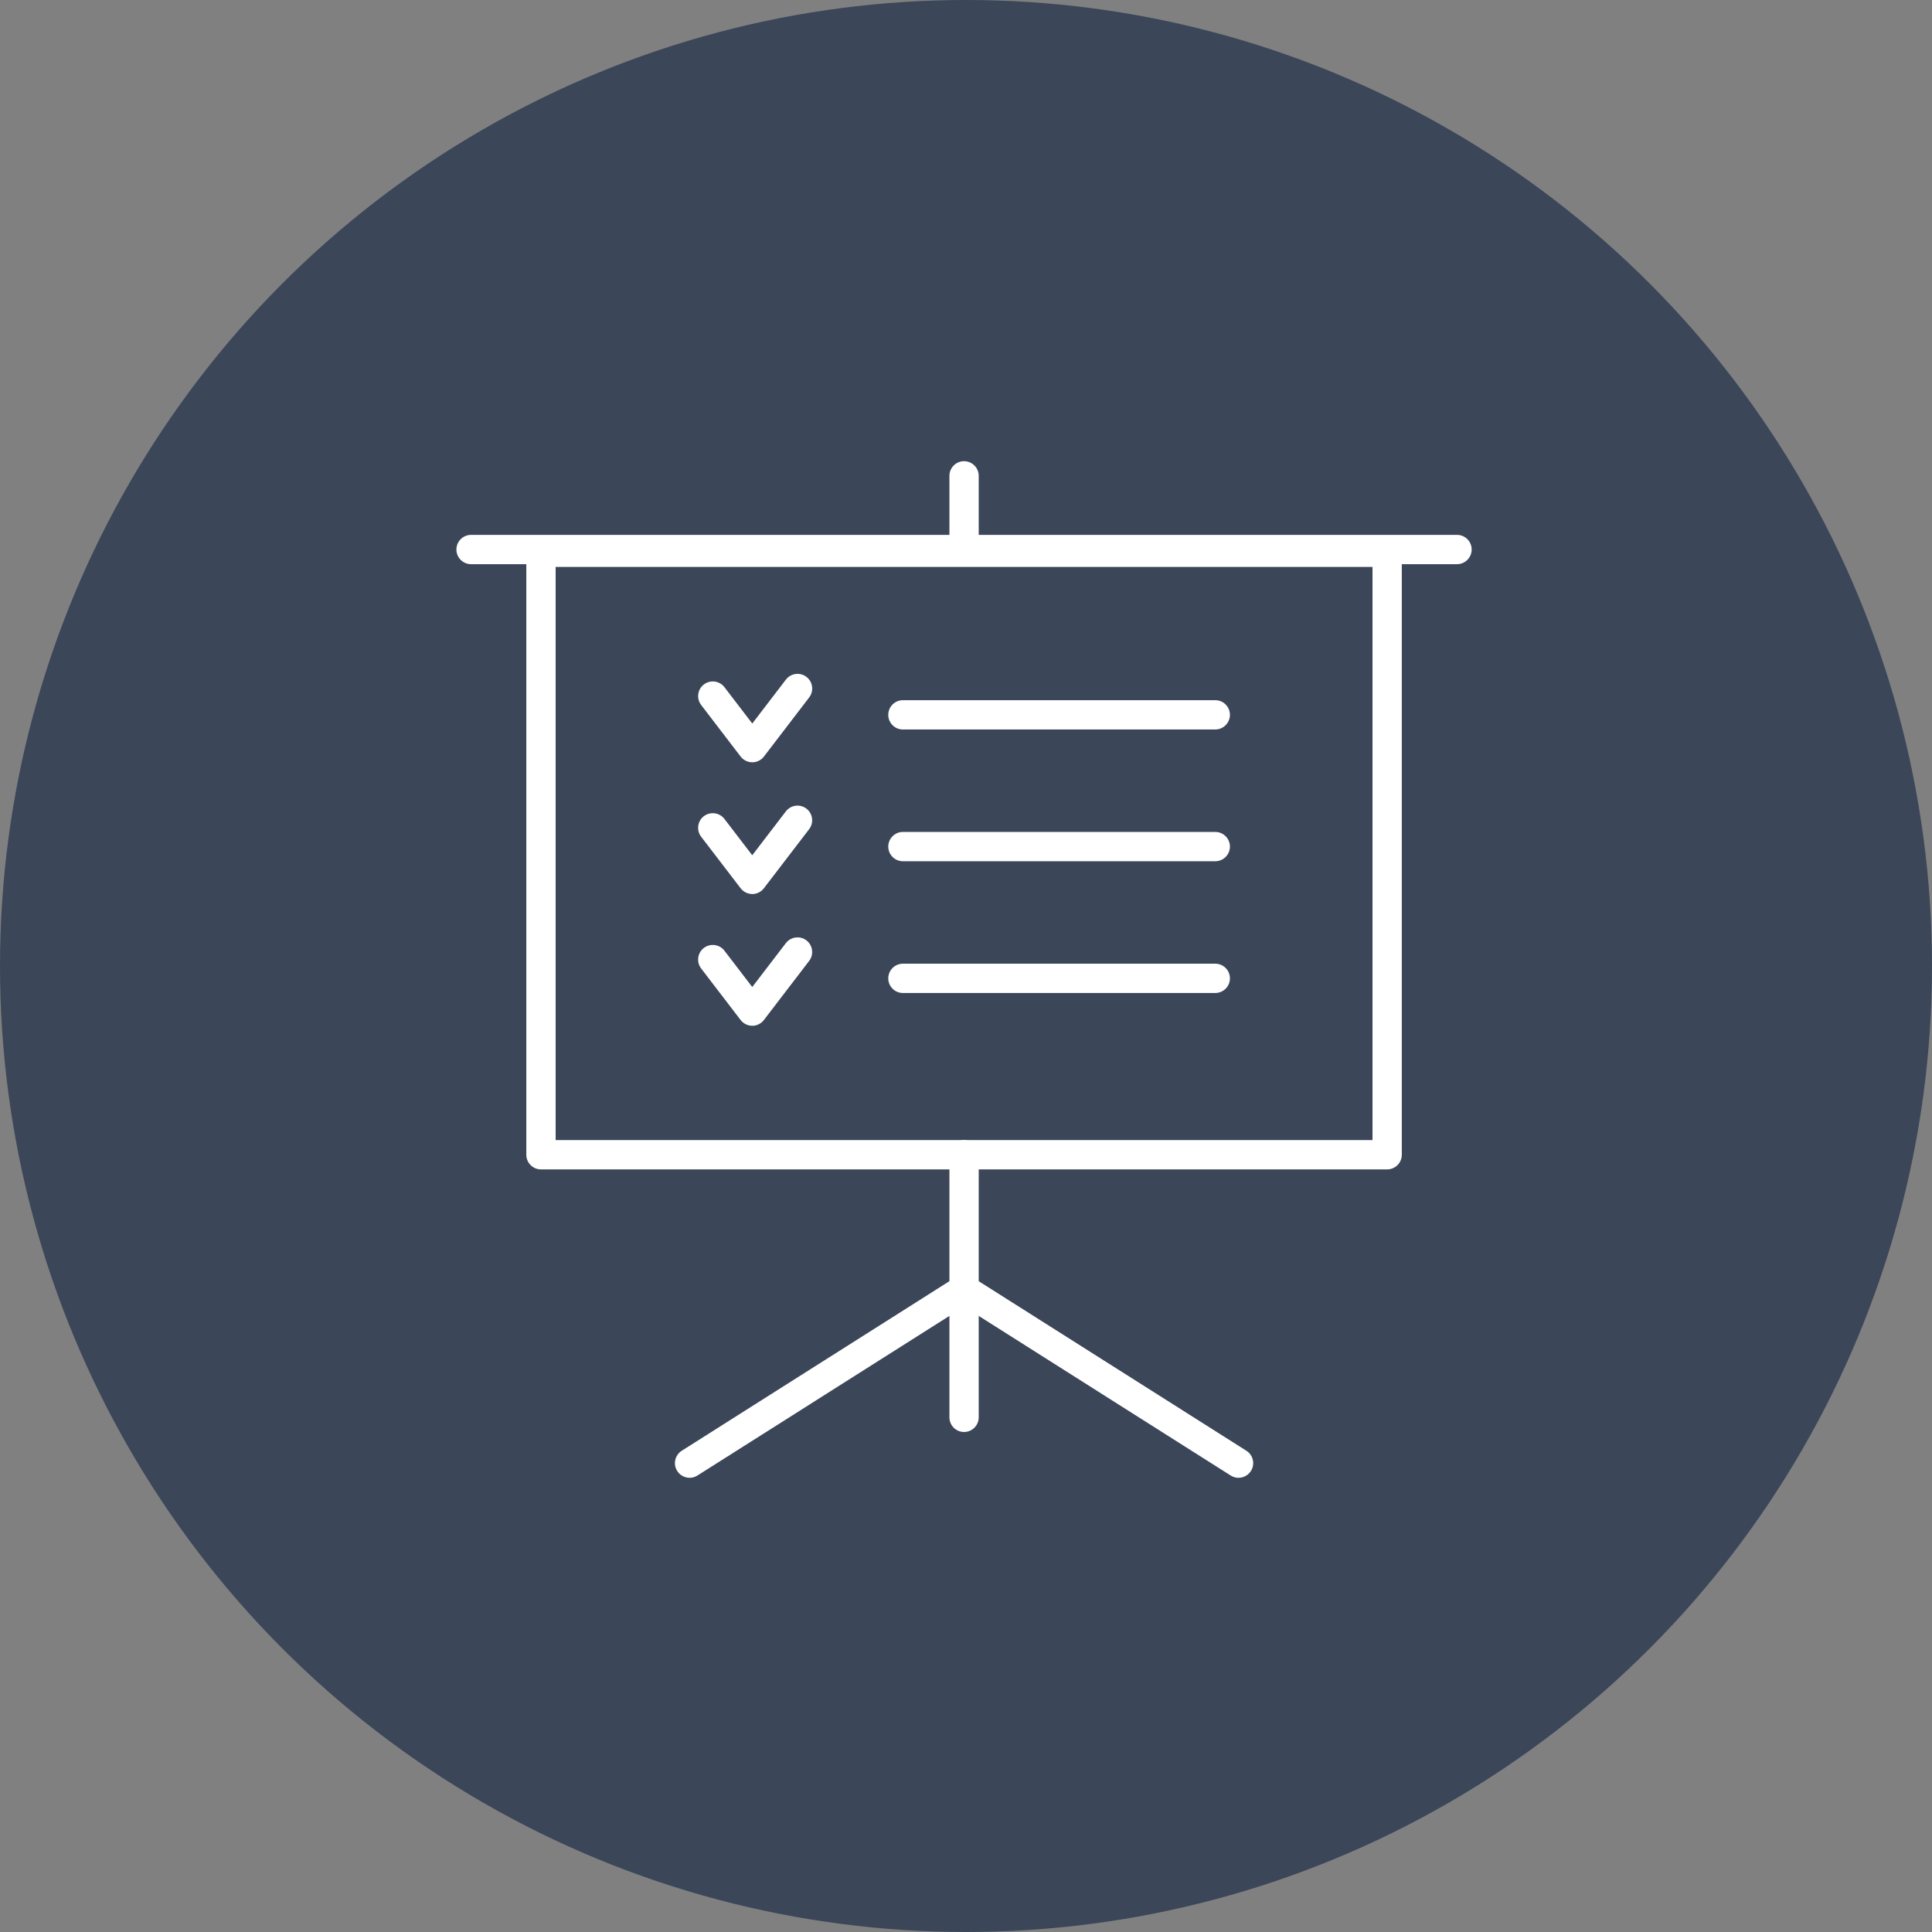 <?xml version="1.0" encoding="UTF-8"?><svg id="b" xmlns="http://www.w3.org/2000/svg" viewBox="0 0 72 72"><rect x="0" y="0" width="72" height="72" fill="#808080" stroke="none"/><defs><style>.e{fill:#3b4659;}.f{fill:#fff;}</style></defs><g id="c"><circle class="e" cx="36" cy="36" r="36"/></g><g id="d"><path class="f" d="M51.695,43.58h-31.535c-.302,0-.546-.245-.546-.546v-22.454c0-.302.245-.546.546-.546h31.535c.302,0,.546.245.546.546v22.454c0,.302-.245.546-.546.546ZM20.707,42.488h30.442v-21.361h-30.442v21.361Z"/><path class="f" d="M54.3,21.025H17.555c-.302,0-.546-.245-.546-.546s.245-.546.546-.546h36.744c.302,0,.546.245.546.546s-.245.546-.546.546Z"/><path class="f" d="M35.928,53.366c-.302,0-.546-.245-.546-.546v-9.786c0-.302.245-.546.546-.546s.546.245.546.546v9.786c0,.302-.245.546-.546.546Z"/><path class="f" d="M35.928,21.025c-.302,0-.546-.245-.546-.546v-2.746c0-.302.245-.546.546-.546s.546.245.546.546v2.746c0,.302-.245.546-.546.546Z"/><path class="f" d="M46.156,55.073c-.1,0-.201-.027-.292-.085l-10.157-6.434c-.255-.162-.331-.499-.169-.754.162-.256.5-.331.754-.169l10.157,6.434c.255.162.331.499.169.754-.104.164-.281.254-.462.254Z"/><path class="f" d="M25.7,55.073c-.181,0-.358-.09-.462-.254-.162-.255-.086-.593.169-.754l10.157-6.434c.254-.162.592-.087.754.169.162.255.086.593-.169.754l-10.157,6.434c-.091.058-.192.085-.292.085Z"/><path class="f" d="M45.29,27.186h-11.641c-.302,0-.546-.245-.546-.546s.245-.546.546-.546h11.641c.302,0,.546.245.546.546s-.245.546-.546.546Z"/><path class="f" d="M28.035,28.408c-.17,0-.33-.079-.434-.214l-1.471-1.921c-.183-.24-.138-.583.102-.766.239-.182.583-.138.766.102l1.037,1.355,1.253-1.637c.184-.239.526-.285.766-.102.239.184.285.527.102.766l-1.687,2.204c-.104.135-.264.214-.434.214Z"/><path class="f" d="M45.29,32.096h-11.641c-.302,0-.546-.245-.546-.546s.245-.546.546-.546h11.641c.302,0,.546.245.546.546s-.245.546-.546.546Z"/><path class="f" d="M28.035,33.317c-.17,0-.33-.079-.434-.214l-1.471-1.92c-.184-.24-.138-.583.101-.766.239-.182.583-.137.766.102l1.037,1.354,1.253-1.636c.183-.239.526-.285.766-.102.239.184.285.527.101.766l-1.687,2.203c-.103.135-.264.214-.434.214Z"/><path class="f" d="M45.29,37.006h-11.641c-.302,0-.546-.245-.546-.546s.245-.546.546-.546h11.641c.302,0,.546.245.546.546s-.245.546-.546.546Z"/><path class="f" d="M28.035,38.227c-.17,0-.33-.079-.434-.214l-1.471-1.92c-.184-.24-.138-.583.101-.766.239-.182.583-.137.766.102l1.037,1.354,1.253-1.636c.183-.238.526-.285.766-.102.239.184.285.527.101.766l-1.687,2.203c-.103.135-.264.214-.434.214Z"/></g></svg>